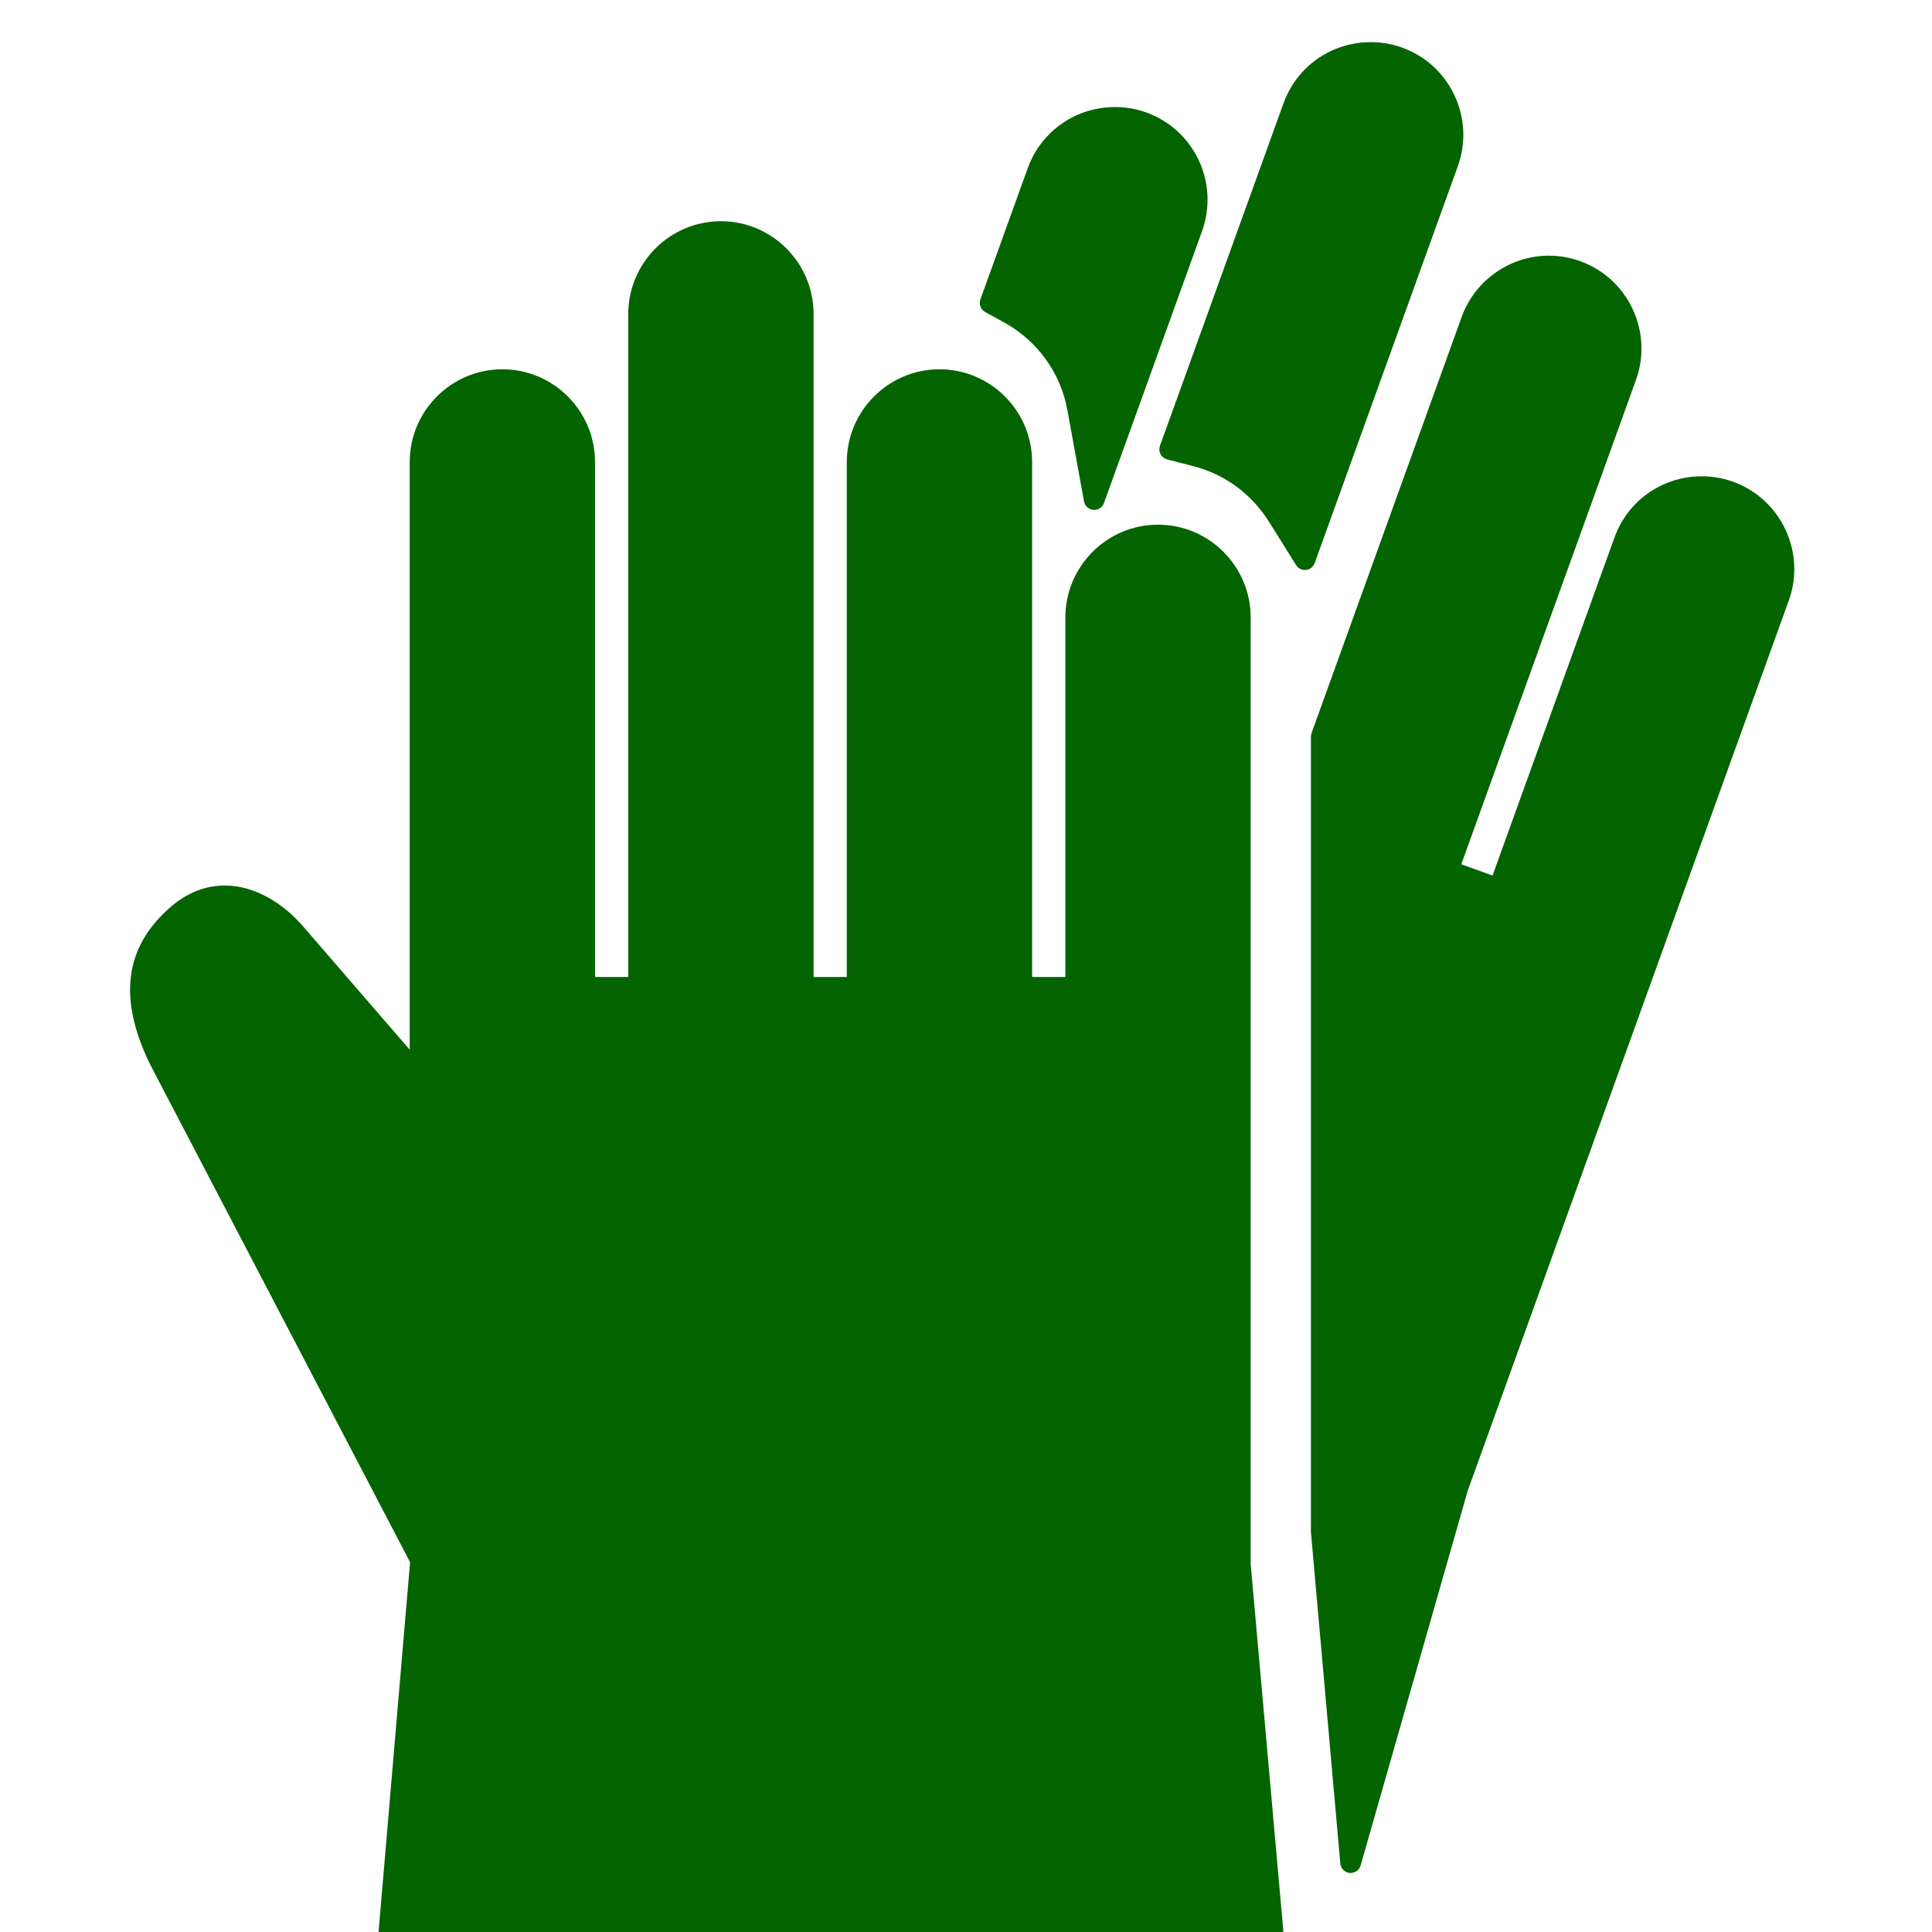 <?xml version="1.0" encoding="UTF-8" standalone="no"?>
<!DOCTYPE svg PUBLIC "-//W3C//DTD SVG 1.1//EN" "http://www.w3.org/Graphics/SVG/1.1/DTD/svg11.dtd">
<svg width="100%" height="100%" viewBox="0 0 80 80" version="1.1" xmlns="http://www.w3.org/2000/svg" xmlns:xlink="http://www.w3.org/1999/xlink" xml:space="preserve" xmlns:serif="http://www.serif.com/" style="fill-rule:evenodd;clip-rule:evenodd;stroke-linejoin:round;stroke-miterlimit:2;">
    <g transform="matrix(1,0,0,1,-846,-4381)">
        <g transform="matrix(0.263,0,0,0.222,623.368,3410.14)">
            <g id="ochranne-pomucky" transform="matrix(0.654,0,0,0.776,998,4561.5)">
                <g transform="matrix(1,0,0,1,-232.47,-232.47)">
                    <clipPath id="_clip1">
                        <rect x="0" y="0" width="464.939" height="464.939"/>
                    </clipPath>
                    <g clip-path="url(#_clip1)">
                        <g>
                            <g>
                                <path d="M238.005,64.873L242.508,67.342C250.589,71.771 256.165,79.48 257.807,88.493L261.794,110.379C261.997,111.49 262.92,112.328 264.046,112.422C264.116,112.428 264.186,112.431 264.255,112.431C265.3,112.431 266.245,111.778 266.607,110.782L290.203,45.466C292.228,39.862 291.951,33.805 289.419,28.41C286.888,23.016 282.407,18.931 276.804,16.907C271.303,14.919 265.045,15.208 259.747,17.693C254.353,20.224 250.269,24.705 248.247,30.306L236.855,61.831C236.437,62.99 236.924,64.281 238.005,64.873Z" style="fill:rgb(3,100,0);fill-rule:nonzero;"/>
                                <path d="M280.223,99.041C280.55,99.664 281.127,100.119 281.809,100.294L288.191,101.943C295.715,103.885 302.152,108.617 306.316,115.263L312.858,125.703C313.318,126.436 314.122,126.875 314.975,126.875C315.064,126.875 315.152,126.87 315.242,126.861C316.193,126.758 317.003,126.124 317.329,125.224L351.777,29.868C353.802,24.264 353.524,18.207 350.994,12.812C348.465,7.419 343.983,3.333 338.378,1.307C332.877,-0.681 326.613,-0.391 321.323,2.093C315.927,4.625 311.843,9.105 309.82,14.707L280.084,97.021C279.843,97.687 279.895,98.419 280.223,99.041Z" style="fill:rgb(3,100,0);fill-rule:nonzero;"/>
                                <path d="M301.923,138.293C301.923,125.993 291.916,115.986 279.616,115.986C267.315,115.986 257.308,125.993 257.308,138.293L257.308,224.695L249.308,224.695L249.308,100.94C249.308,88.64 239.302,78.634 227.001,78.634C214.702,78.634 204.695,88.64 204.695,100.94L204.695,224.694L196.695,224.694L196.695,65.353C196.695,53.053 186.688,43.046 174.387,43.046C162.087,43.046 152.081,53.053 152.081,65.353L152.081,224.695L144.081,224.695L144.081,100.94C144.081,88.64 134.074,78.634 121.773,78.634C109.473,78.634 99.466,88.64 99.466,100.94L99.466,242.176L73.858,212.606C69.278,207.318 63.659,203.898 58.038,202.978C57,202.808 55.955,202.722 54.93,202.722C50.233,202.722 45.846,204.459 41.894,207.885C30.803,217.489 29.19,229.857 36.992,245.752L99.554,365.362L91.286,462.226C91.226,462.923 91.463,463.614 91.934,464.129C92.409,464.645 93.077,464.938 93.777,464.938L308.024,464.938C308.725,464.938 309.395,464.643 309.869,464.126C310.344,463.607 310.578,462.916 310.515,462.217L301.921,365.777L301.921,138.293L301.923,138.293Z" style="fill:rgb(3,100,0);fill-rule:nonzero;"/>
                                <path d="M418.059,105.661C412.558,103.675 406.297,103.963 401.003,106.448C395.614,108.977 391.531,113.454 389.507,119.052L360.147,200.324L352.624,197.604L394.673,81.212C398.85,69.645 392.838,56.834 381.271,52.655C378.833,51.774 376.29,51.327 373.709,51.327C364.351,51.327 355.916,57.238 352.719,66.038L316.575,166.087C316.476,166.359 316.427,166.647 316.427,166.937L316.427,358.041C316.427,358.115 316.43,358.188 316.437,358.262L323.5,437.787C323.605,438.986 324.554,439.939 325.753,440.055C325.833,440.062 325.913,440.066 325.991,440.066C327.095,440.066 328.084,439.336 328.392,438.254L354.19,348.126L431.465,134.218C435.641,122.654 429.629,109.842 418.059,105.661Z" style="fill:rgb(3,100,0);fill-rule:nonzero;"/>
                            </g>
                        </g>
                    </g>
                </g>
            </g>
        </g>
    </g>
</svg>
